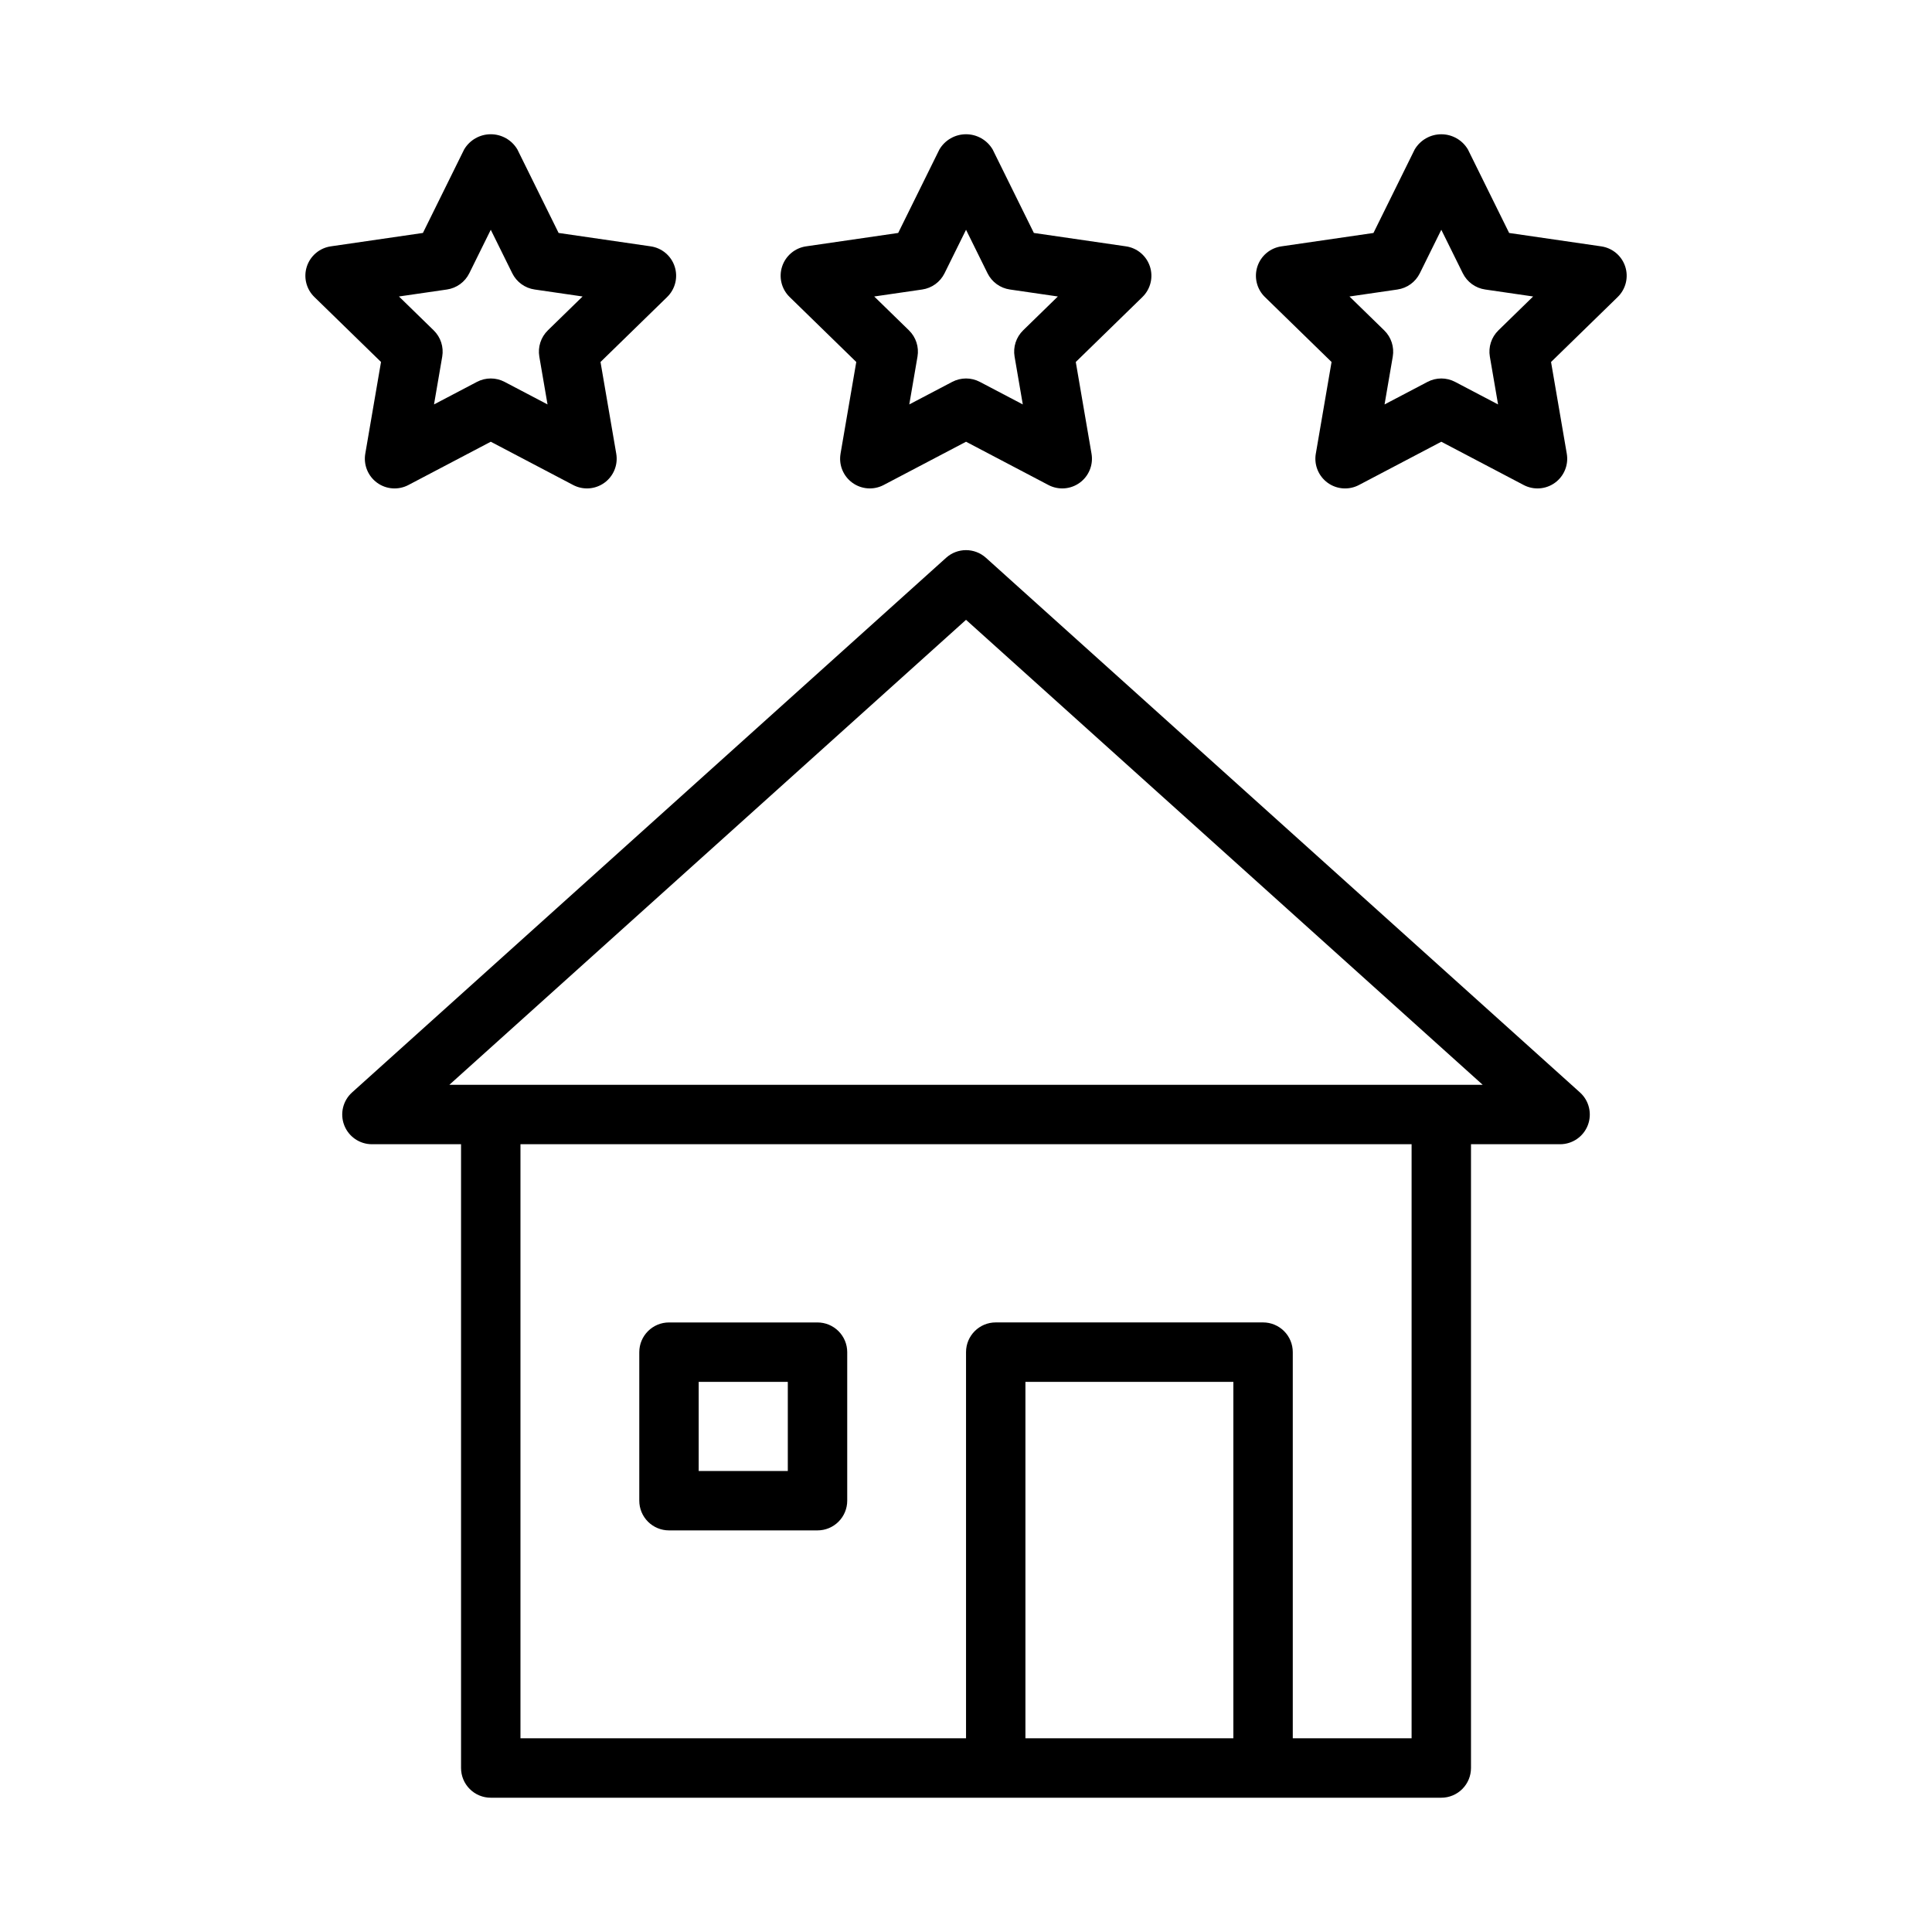 <?xml version="1.0" encoding="UTF-8"?>
<!-- Uploaded to: ICON Repo, www.iconrepo.com, Generator: ICON Repo Mixer Tools -->
<svg fill="#000000" width="800px" height="800px" version="1.1" viewBox="144 144 512 512" xmlns="http://www.w3.org/2000/svg">
 <path d="m405.27 291.81c-2.996-2.691-7.539-2.691-10.531 0l-157.44 141.7c-2.422 2.18-3.25 5.629-2.082 8.672 1.168 3.043 4.09 5.051 7.348 5.051h23.617v165.31c0 2.09 0.828 4.09 2.305 5.566 1.477 1.477 3.477 2.305 5.566 2.305h251.9c2.09 0 4.09-0.828 5.566-2.305s2.309-3.477 2.309-5.566v-165.31h23.617-0.004c3.262 0 6.184-2.008 7.352-5.051 1.164-3.043 0.336-6.492-2.086-8.672zm10.477 312.86v-94.465h55.105v94.465zm102.34 0h-31.488v-102.34c0-2.09-0.828-4.09-2.305-5.566-1.477-1.477-3.481-2.309-5.566-2.309h-70.848c-4.348 0-7.871 3.527-7.871 7.875v102.34h-118.08v-157.44h236.16zm7.871-173.18h-262.88l136.93-123.23 136.93 123.23zm-204.67 118.08h39.359c2.09 0 4.09-0.828 5.566-2.305 1.477-1.477 2.309-3.481 2.309-5.566v-39.359c0-2.09-0.832-4.09-2.309-5.566-1.477-1.477-3.477-2.309-5.566-2.309h-39.359c-4.348 0-7.871 3.527-7.871 7.875v39.359c0 2.086 0.828 4.09 2.305 5.566 1.477 1.477 3.481 2.305 5.566 2.305zm7.871-39.359h23.617v23.617h-23.617zm41.762-270.28-4.172 24.309h0.004c-0.508 2.953 0.707 5.938 3.133 7.695 2.426 1.762 5.637 1.992 8.289 0.598l21.836-11.469 21.832 11.469c2.652 1.395 5.863 1.164 8.289-0.598 2.426-1.758 3.641-4.742 3.133-7.695l-4.172-24.309 17.664-17.219v-0.004c2.144-2.09 2.918-5.215 1.992-8.066-0.926-2.848-3.387-4.926-6.352-5.356l-24.41-3.551-10.922-22.121c-1.473-2.5-4.156-4.035-7.059-4.035s-5.586 1.535-7.055 4.035l-10.922 22.121-24.41 3.551c-2.965 0.43-5.43 2.508-6.356 5.356-0.926 2.852-0.152 5.977 1.996 8.066zm17.469-19.207h0.004c2.562-0.375 4.777-1.984 5.922-4.309l5.695-11.523 5.691 11.523c1.145 2.32 3.359 3.934 5.922 4.305l12.719 1.852-9.203 8.973h0.004c-1.855 1.809-2.707 4.414-2.269 6.965l2.176 12.668-11.379-5.973c-2.293-1.207-5.031-1.207-7.324 0l-11.379 5.973 2.176-12.668c0.438-2.551-0.41-5.156-2.266-6.965l-9.203-8.973zm186.31-6.074h0.004c-0.926-2.852-3.391-4.926-6.356-5.359l-24.41-3.551-10.922-22.121c-1.469-2.5-4.156-4.035-7.059-4.035-2.898 0-5.586 1.535-7.055 4.035l-10.922 22.121-24.41 3.551c-2.965 0.43-5.43 2.508-6.356 5.356-0.922 2.852-0.152 5.977 1.996 8.066l17.664 17.219-4.172 24.309h-0.004c-0.504 2.953 0.711 5.938 3.137 7.699 2.422 1.762 5.637 1.992 8.289 0.598l21.832-11.473 21.832 11.469c2.652 1.395 5.867 1.164 8.293-0.598 2.422-1.758 3.637-4.742 3.133-7.695l-4.172-24.309 17.664-17.219v-0.004c2.144-2.086 2.922-5.215 1.996-8.062zm-33.609 16.898h0.004c-1.859 1.805-2.707 4.41-2.269 6.965l2.176 12.668-11.379-5.973c-2.293-1.211-5.031-1.211-7.324 0l-11.379 5.973 2.176-12.668c0.438-2.555-0.414-5.16-2.269-6.965l-9.203-8.973 12.719-1.852 0.004-0.004c2.562-0.371 4.777-1.98 5.922-4.305l5.691-11.523 5.691 11.523h0.004c1.145 2.32 3.359 3.934 5.922 4.305l12.719 1.852zm-300.29 32.695v-0.004c-0.504 2.953 0.711 5.938 3.137 7.699 2.422 1.762 5.637 1.992 8.289 0.598l21.832-11.473 21.832 11.469c2.652 1.395 5.863 1.164 8.289-0.598 2.426-1.758 3.641-4.742 3.133-7.695l-4.172-24.309 17.664-17.219v-0.004c2.144-2.09 2.918-5.215 1.992-8.066-0.922-2.848-3.387-4.926-6.352-5.356l-24.41-3.551-10.922-22.121c-1.469-2.5-4.156-4.035-7.059-4.035-2.898 0-5.586 1.535-7.055 4.035l-10.922 22.121-24.41 3.551c-2.965 0.43-5.43 2.508-6.356 5.356-0.926 2.852-0.152 5.977 1.996 8.066l17.664 17.219zm21.641-43.52c2.562-0.375 4.781-1.984 5.926-4.309l5.691-11.523 5.691 11.523c1.145 2.32 3.359 3.934 5.922 4.305l12.719 1.852-9.203 8.973h0.004c-1.855 1.809-2.703 4.414-2.269 6.965l2.176 12.668-11.379-5.973c-2.289-1.207-5.031-1.207-7.324 0l-11.379 5.973 2.176-12.668c0.438-2.551-0.41-5.156-2.266-6.965l-9.203-8.973z"/>
</svg>